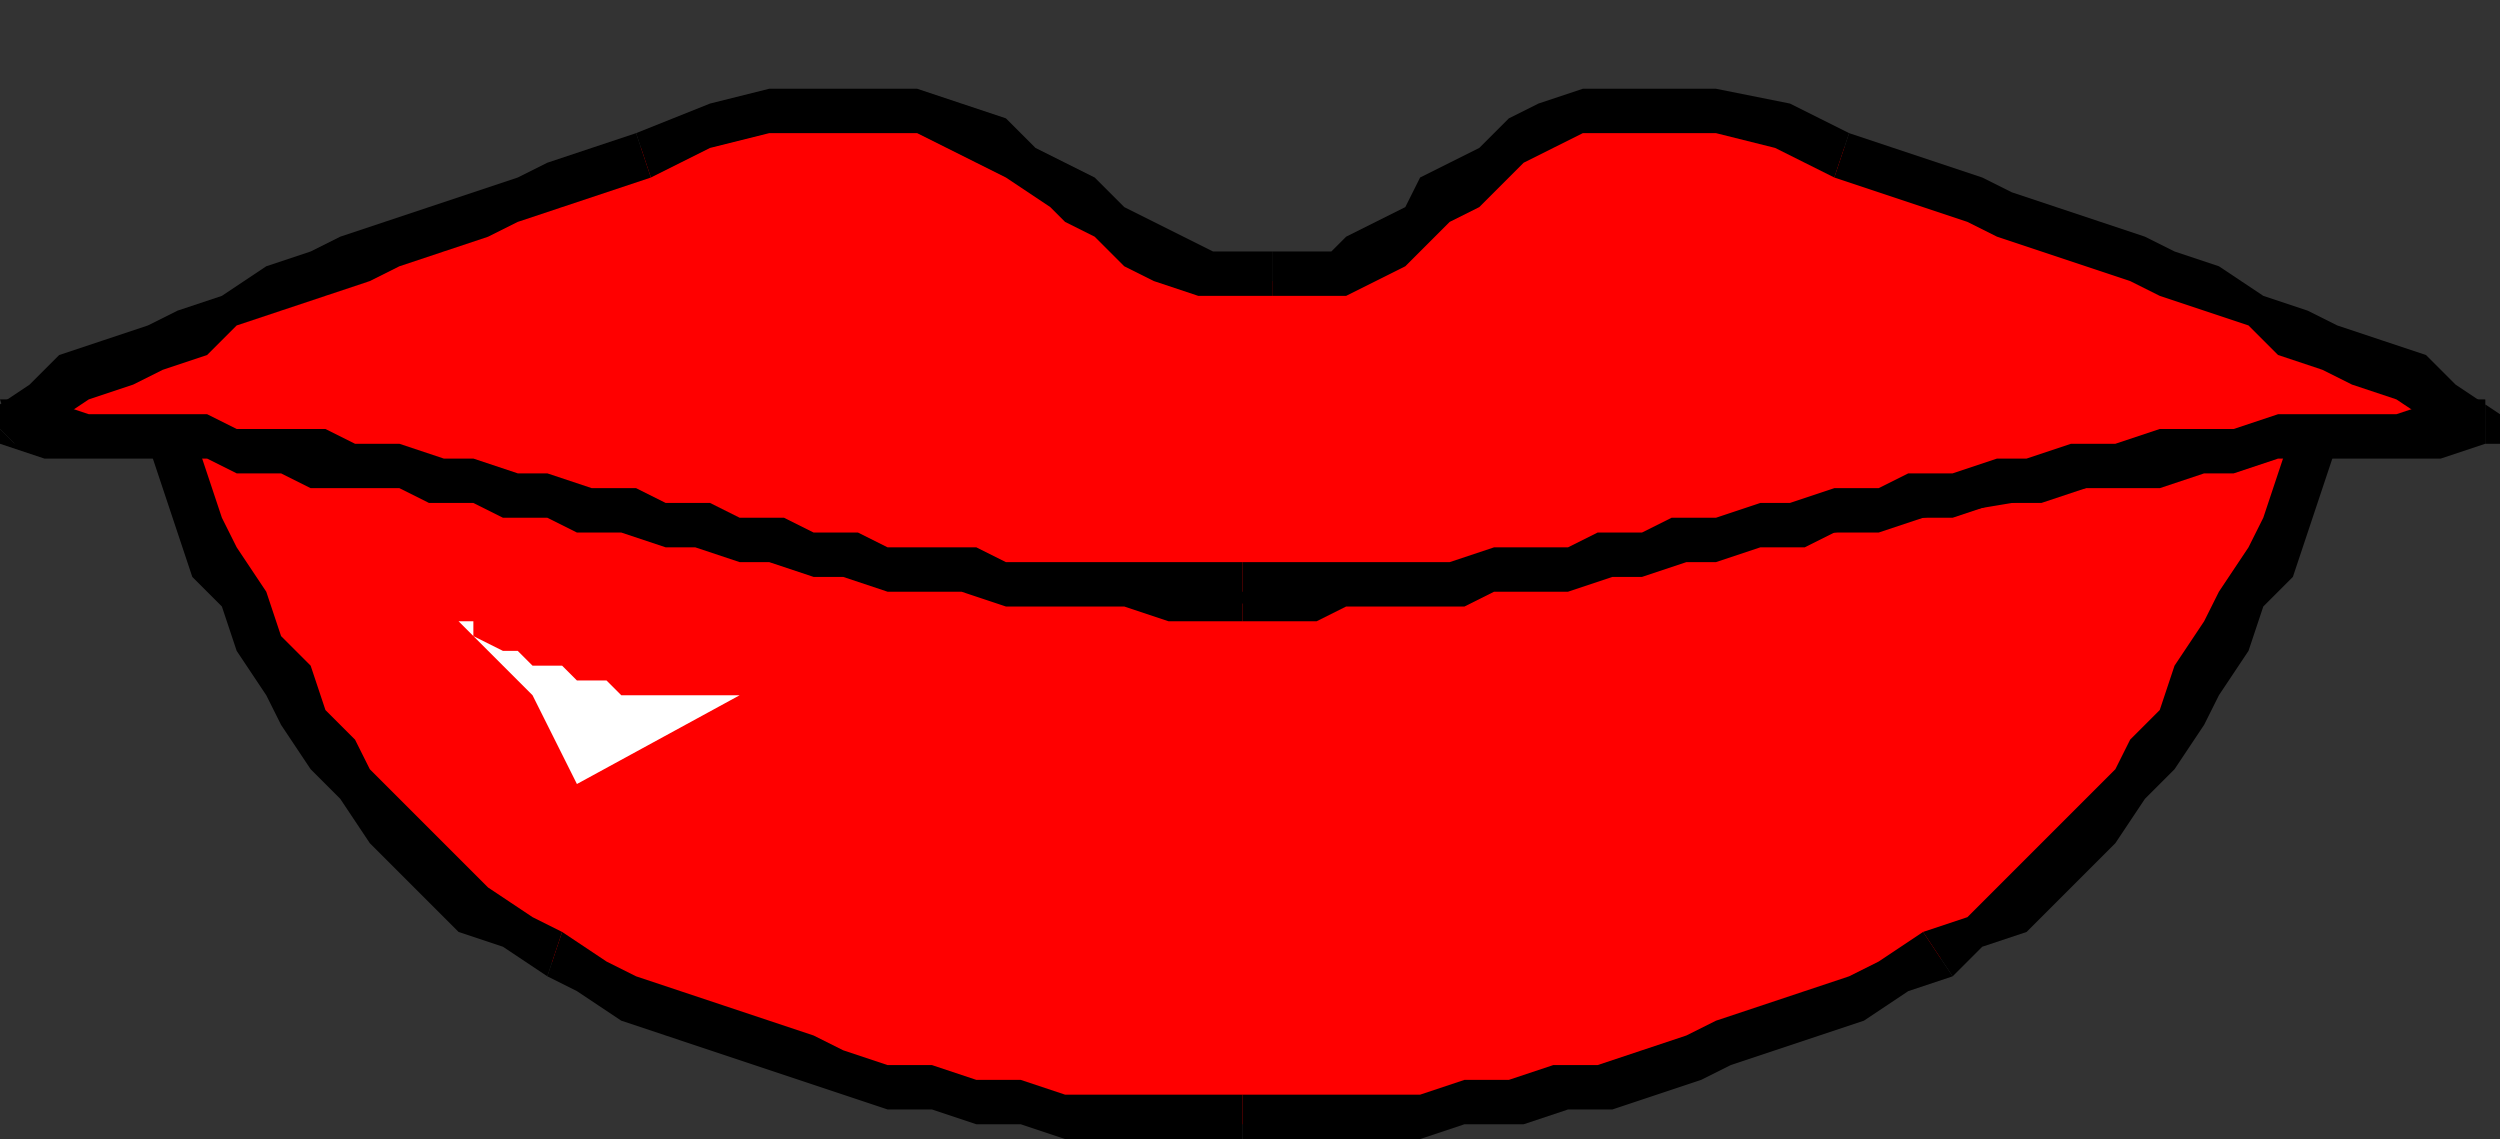 <?xml version="1.0" encoding="UTF-8" standalone="no"?>
<svg
   xmlns:dc="http://purl.org/dc/elements/1.1/"
   xmlns:cc="http://creativecommons.org/ns#"
   xmlns:rdf="http://www.w3.org/1999/02/22-rdf-syntax-ns#"
   xmlns:svg="http://www.w3.org/2000/svg"
   xmlns="http://www.w3.org/2000/svg"
   xmlns:sodipodi="http://sodipodi.sourceforge.net/DTD/sodipodi-0.dtd"
   xmlns:inkscape="http://www.inkscape.org/namespaces/inkscape"
   version="1.0"
   width="44.715mm"
   height="20.373mm"
   id="svg35"
   sodipodi:docname="CARTE225.WMF">
  <rect width="100%" height="100%" fill="#333333" stroke="none"/>
  <sodipodi:namedview
     pagecolor="#ffffff"
     bordercolor="#666666"
     borderopacity="1"
     objecttolerance="10"
     gridtolerance="10"
     guidetolerance="10"
     inkscape:pageopacity="0"
     inkscape:pageshadow="2"
     inkscape:window-width="640"
     inkscape:window-height="480"
     id="namedview37" />
  <defs
     id="defs3">
    <pattern
       id="WMFhbasepattern"
       patternUnits="userSpaceOnUse"
       width="6"
       height="6"
       x="0"
       y="0" />
  </defs>
  <path
     style="fill:#ff0000;fill-rule:evenodd;fill-opacity:1;stroke:none;"
     d="  M 158,27   L 157,30   L 156,33   L 154,35   L 153,38   L 152,41   L 150,43   L 149,46   L 147,48   L 146,51   L 144,53   L 142,55   L 140,58   L 138,60   L 136,61   L 133,63   L 131,65   L 128,66   L 125,67   L 123,69   L 120,70   L 117,71   L 114,72   L 111,72   L 108,73   L 105,74   L 102,74   L 99,75   L 96,75   L 93,76   L 90,76   L 87,76   L 84,76   L 81,76   L 78,76   L 75,76   L 72,75   L 69,75   L 66,74   L 63,74   L 60,73   L 57,72   L 54,72   L 51,71   L 48,70   L 46,69   L 43,67   L 40,66   L 37,65   L 35,63   L 32,61   L 30,60   L 28,58   L 26,55   L 24,53   L 22,51   L 21,48   L 19,46   L 18,43   L 16,41   L 15,38   L 14,35   L 12,33   L 11,30   L 10,27   L 11,27   L 12,28   L 15,28   L 18,29   L 22,30   L 27,31   L 32,32   L 38,33   L 43,34   L 49,35   L 55,36   L 62,37   L 67,38   L 73,38   L 78,39   L 83,39   L 88,39   L 93,39   L 99,38   L 105,37   L 111,36   L 117,35   L 123,34   L 130,33   L 135,32   L 141,31   L 145,30   L 150,29   L 153,28   L 156,28   L 157,27   L 158,27  z "
     id="path5" />
  <path
     style="fill:#000000;fill-rule:nonzero;fill-opacity:1;stroke:none;"
     d="  M 132,66   L 132,66   L 134,64   L 137,63   L 139,61   L 141,59   L 143,57   L 145,54   L 147,52   L 149,49   L 150,47   L 152,44   L 153,41   L 155,39   L 156,36   L 157,33   L 158,30   L 159,28   L 157,27   L 155,29   L 154,32   L 153,35   L 152,37   L 150,40   L 149,42   L 147,45   L 146,48   L 144,50   L 143,52   L 141,54   L 139,56   L 137,58   L 135,60   L 133,62   L 130,63   L 130,63  z "
     id="path7" />
  <path
     style="fill:#000000;fill-rule:nonzero;fill-opacity:1;stroke:none;"
     d="  M 84,77   L 84,77   L 87,77   L 90,77   L 93,77   L 96,77   L 99,76   L 103,76   L 106,75   L 109,75   L 112,74   L 115,73   L 117,72   L 120,71   L 123,70   L 126,69   L 129,67   L 132,66   L 130,63   L 127,65   L 125,66   L 122,67   L 119,68   L 116,69   L 114,70   L 111,71   L 108,72   L 105,72   L 102,73   L 99,73   L 96,74   L 93,74   L 90,74   L 87,74   L 84,74   L 84,74  z "
     id="path9" />
  <path
     style="fill:#000000;fill-rule:nonzero;fill-opacity:1;stroke:none;"
     d="  M 37,66   L 37,66   L 39,67   L 42,69   L 45,70   L 48,71   L 51,72   L 54,73   L 57,74   L 60,75   L 63,75   L 66,76   L 69,76   L 72,77   L 75,77   L 78,77   L 81,77   L 84,77   L 84,74   L 81,74   L 78,74   L 75,74   L 72,74   L 69,73   L 66,73   L 63,72   L 60,72   L 57,71   L 55,70   L 52,69   L 49,68   L 46,67   L 43,66   L 41,65   L 38,63   L 38,63  z "
     id="path11" />
  <path
     style="fill:#000000;fill-rule:nonzero;fill-opacity:1;stroke:none;"
     d="  M 10,26   L 9,28   L 10,30   L 11,33   L 12,36   L 13,39   L 15,41   L 16,44   L 18,47   L 19,49   L 21,52   L 23,54   L 25,57   L 27,59   L 29,61   L 31,63   L 34,64   L 37,66   L 38,63   L 36,62   L 33,60   L 31,58   L 29,56   L 27,54   L 25,52   L 24,50   L 22,48   L 21,45   L 19,43   L 18,40   L 16,37   L 15,35   L 14,32   L 13,29   L 12,27   L 10,29  z "
     id="path13" />
  <path
     style="fill:#000000;fill-rule:nonzero;fill-opacity:1;stroke:none;"
     d="  M 83,37   L 83,37   L 78,37   L 73,37   L 68,36   L 62,35   L 56,34   L 50,33   L 44,32   L 38,31   L 32,30   L 27,29   L 22,28   L 18,27   L 15,27   L 13,26   L 11,26   L 10,26   L 10,29   L 10,29   L 12,29   L 14,30   L 18,31   L 22,31   L 27,32   L 32,33   L 37,34   L 43,35   L 49,37   L 55,38   L 61,38   L 67,39   L 73,40   L 78,40   L 83,41   L 83,41  z "
     id="path15" />
  <path
     style="fill:#000000;fill-rule:nonzero;fill-opacity:1;stroke:none;"
     d="  M 159,28   L 158,26   L 157,26   L 155,26   L 153,27   L 149,28   L 145,28   L 140,29   L 135,31   L 129,32   L 123,33   L 117,34   L 111,35   L 105,36   L 99,36   L 93,37   L 88,37   L 83,37   L 83,41   L 88,40   L 93,40   L 99,40   L 105,39   L 111,38   L 118,37   L 124,36   L 130,35   L 136,34   L 141,33   L 146,31   L 150,31   L 153,30   L 156,29   L 158,29   L 158,29   L 157,27   L 159,28   L 161,25   L 158,26  z "
     id="path17" />
  <path
     style="fill:#ff0000;fill-rule:evenodd;fill-opacity:1;stroke:none;"
     d="  M 86,19   L 88,19   L 90,18   L 92,17   L 94,16   L 96,15   L 97,14   L 99,12   L 101,11   L 103,10   L 105,9   L 107,8   L 110,7   L 113,7   L 116,8   L 120,9   L 125,10   L 128,11   L 130,13   L 133,14   L 136,15   L 139,16   L 141,17   L 144,18   L 147,19   L 150,20   L 152,21   L 155,22   L 158,23   L 160,25   L 163,26   L 165,27   L 168,29   L 165,29   L 162,29   L 160,29   L 157,30   L 154,30   L 151,30   L 149,31   L 146,31   L 143,31   L 140,32   L 138,32   L 135,33   L 132,33   L 129,34   L 127,34   L 124,35   L 121,35   L 119,36   L 116,36   L 114,37   L 111,37   L 108,38   L 106,38   L 103,38   L 101,39   L 98,39   L 96,39   L 94,40   L 91,40   L 89,40   L 86,40   L 84,40   L 81,40   L 79,40   L 76,40   L 73,40   L 71,39   L 68,39   L 65,39   L 63,38   L 60,38   L 58,38   L 55,37   L 53,37   L 50,36   L 47,36   L 45,35   L 42,35   L 40,34   L 37,34   L 35,33   L 32,33   L 29,32   L 27,32   L 24,31   L 22,31   L 19,31   L 16,30   L 14,30   L 11,30   L 8,29   L 6,29   L 3,29   L 0,29   L 3,27   L 5,26   L 8,25   L 10,23   L 13,22   L 16,21   L 18,20   L 21,19   L 24,18   L 27,17   L 29,16   L 32,15   L 35,14   L 38,13   L 41,11   L 43,10   L 48,9   L 52,8   L 56,7   L 59,7   L 62,8   L 65,9   L 67,10   L 69,11   L 71,12   L 73,14   L 75,15   L 77,16   L 79,17   L 81,18   L 83,19   L 86,19  z "
     id="path19" />
  <path
     style="fill:#000000;fill-rule:nonzero;fill-opacity:1;stroke:none;"
     d="  M 125,9   L 125,9   L 121,7   L 116,6   L 113,6   L 109,6   L 107,6   L 104,7   L 102,8   L 100,10   L 98,11   L 96,12   L 95,14   L 93,15   L 91,16   L 90,17   L 88,17   L 86,17   L 86,20   L 88,20   L 91,20   L 93,19   L 95,18   L 97,16   L 98,15   L 100,14   L 102,12   L 103,11   L 105,10   L 107,9   L 110,9   L 113,9   L 116,9   L 120,10   L 124,12   L 124,12  z "
     id="path21" />
  <path
     style="fill:#000000;fill-rule:nonzero;fill-opacity:1;stroke:none;"
     d="  M 168,30   L 169,28   L 166,26   L 164,24   L 161,23   L 158,22   L 156,21   L 153,20   L 150,18   L 147,17   L 145,16   L 142,15   L 139,14   L 136,13   L 134,12   L 131,11   L 128,10   L 125,9   L 124,12   L 127,13   L 130,14   L 133,15   L 135,16   L 138,17   L 141,18   L 144,19   L 146,20   L 149,21   L 152,22   L 154,24   L 157,25   L 159,26   L 162,27   L 165,29   L 167,30   L 168,27   L 168,30   L 174,30   L 169,28  z "
     id="path23" />
  <path
     style="fill:#000000;fill-rule:nonzero;fill-opacity:1;stroke:none;"
     d="  M 84,42   L 84,42   L 86,42   L 89,42   L 91,41   L 94,41   L 96,41   L 99,41   L 101,40   L 103,40   L 106,40   L 109,39   L 111,39   L 114,38   L 116,38   L 119,37   L 122,37   L 124,36   L 127,36   L 130,35   L 132,35   L 135,34   L 138,34   L 141,33   L 143,33   L 146,33   L 149,32   L 151,32   L 154,31   L 157,31   L 160,31   L 162,31   L 165,31   L 168,30   L 168,27   L 165,27   L 162,28   L 159,28   L 157,28   L 154,28   L 151,29   L 148,29   L 146,29   L 143,30   L 140,30   L 137,31   L 135,31   L 132,32   L 129,32   L 127,33   L 124,33   L 121,34   L 119,34   L 116,35   L 113,35   L 111,36   L 108,36   L 106,37   L 103,37   L 101,37   L 98,38   L 96,38   L 93,38   L 91,38   L 89,38   L 86,38   L 84,38   L 84,38  z "
     id="path25" />
  <path
     style="fill:#000000;fill-rule:nonzero;fill-opacity:1;stroke:none;"
     d="  M -1,28   L 0,30   L 3,31   L 6,31   L 8,31   L 11,31   L 14,31   L 16,32   L 19,32   L 21,33   L 24,33   L 27,33   L 29,34   L 32,34   L 34,35   L 37,35   L 39,36   L 42,36   L 45,37   L 47,37   L 50,38   L 52,38   L 55,39   L 57,39   L 60,40   L 63,40   L 65,40   L 68,41   L 71,41   L 73,41   L 76,41   L 79,42   L 81,42   L 84,42   L 84,38   L 81,38   L 79,38   L 76,38   L 74,38   L 71,38   L 68,38   L 66,37   L 63,37   L 60,37   L 58,36   L 55,36   L 53,35   L 50,35   L 48,34   L 45,34   L 43,33   L 40,33   L 37,32   L 35,32   L 32,31   L 30,31   L 27,30   L 24,30   L 22,29   L 19,29   L 16,29   L 14,28   L 11,28   L 8,28   L 6,28   L 3,27   L 0,27   L 1,30   L -1,28   L -6,30   L 0,30  z "
     id="path27" />
  <path
     style="fill:#000000;fill-rule:nonzero;fill-opacity:1;stroke:none;"
     d="  M 43,9   L 43,9   L 40,10   L 37,11   L 35,12   L 32,13   L 29,14   L 26,15   L 23,16   L 21,17   L 18,18   L 15,20   L 12,21   L 10,22   L 7,23   L 4,24   L 2,26   L -1,28   L 1,30   L 3,29   L 6,27   L 9,26   L 11,25   L 14,24   L 16,22   L 19,21   L 22,20   L 25,19   L 27,18   L 30,17   L 33,16   L 35,15   L 38,14   L 41,13   L 44,12   L 44,12  z "
     id="path29" />
  <path
     style="fill:#000000;fill-rule:nonzero;fill-opacity:1;stroke:none;"
     d="  M 86,17   L 86,17   L 83,17   L 82,17   L 80,16   L 78,15   L 76,14   L 74,12   L 72,11   L 70,10   L 68,8   L 65,7   L 62,6   L 59,6   L 56,6   L 52,6   L 48,7   L 43,9   L 44,12   L 48,10   L 52,9   L 56,9   L 59,9   L 62,9   L 64,10   L 66,11   L 68,12   L 71,14   L 72,15   L 74,16   L 76,18   L 78,19   L 81,20   L 83,20   L 86,20   L 86,20  z "
     id="path31" />
  <path
     style="fill:#ffffff;fill-rule:evenodd;fill-opacity:1;stroke:none;"
     d="  M 50,47   L 39,53   L 38,51   L 37,49   L 36,47   L 34,45   L 33,44   L 31,42   L 30,42   L 30,41   L 30,41   L 30,42   L 31,42   L 32,42   L 32,43   L 34,44   L 35,44   L 36,45   L 38,45   L 39,46   L 41,46   L 42,47   L 44,47   L 46,47   L 48,47   L 50,47  z "
     id="path33" />
</svg>
